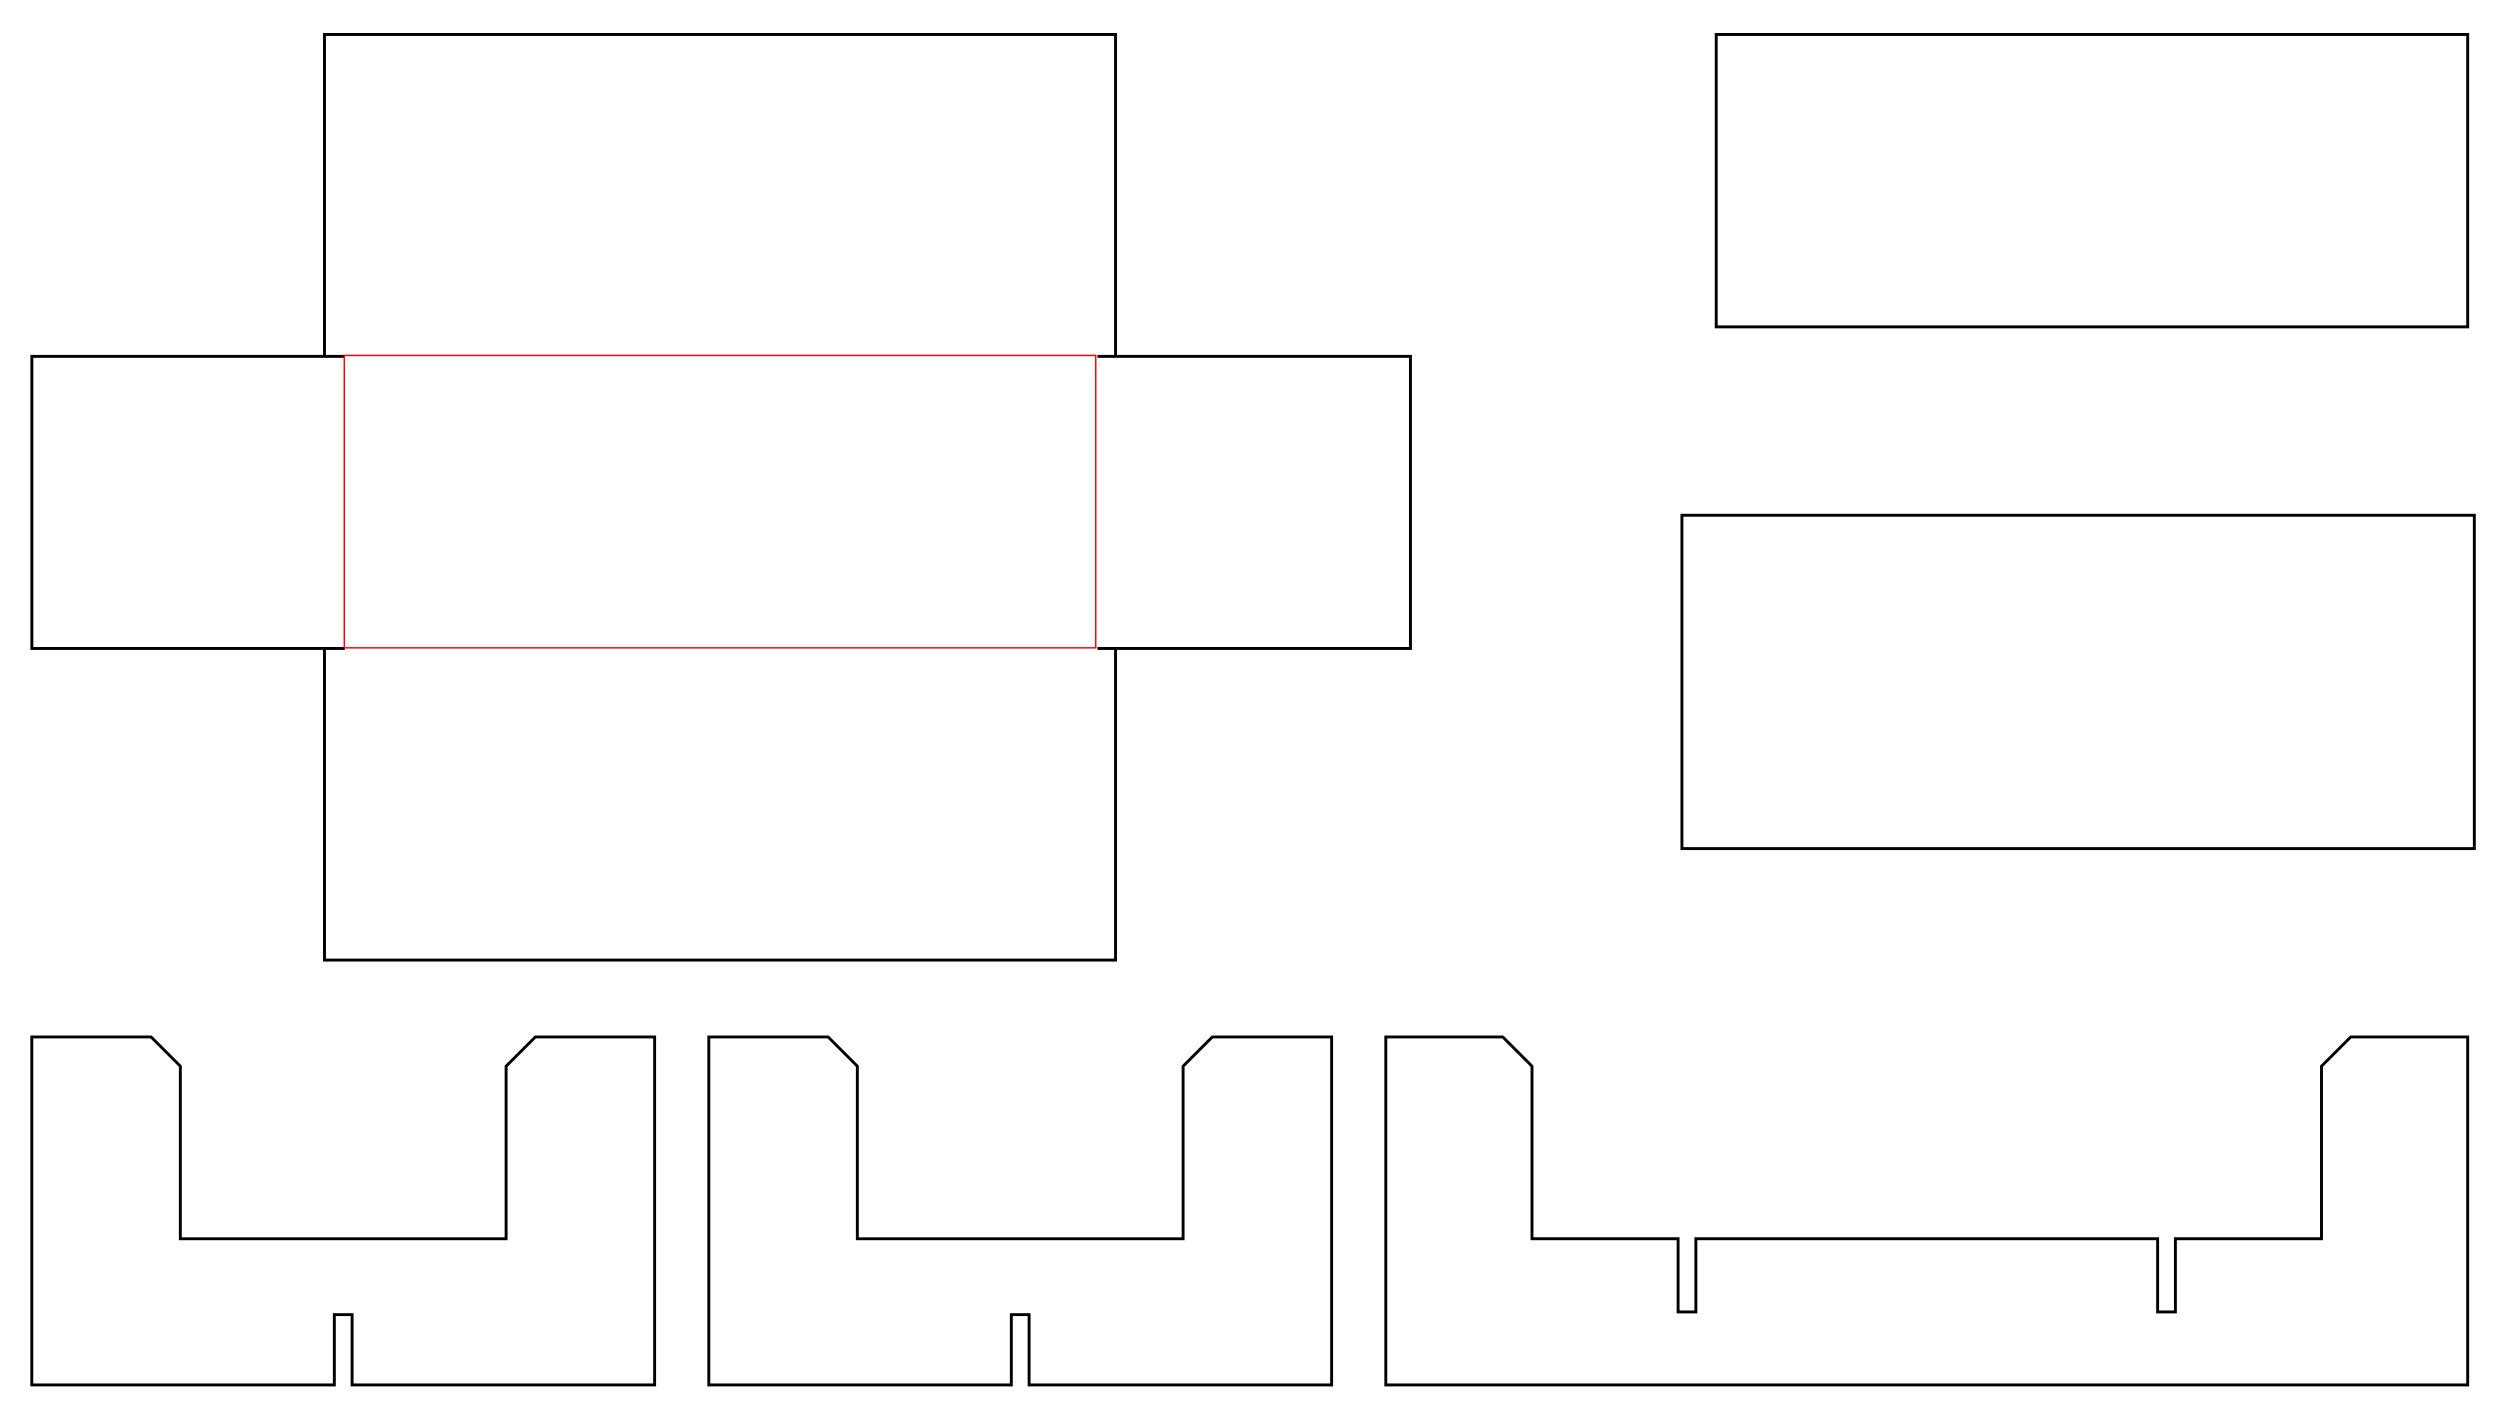 <?xml version="1.0" encoding="UTF-8" standalone="no"?>
<!-- Created with Inkscape (http://www.inkscape.org/) -->

<svg
   xmlns:dc="http://purl.org/dc/elements/1.1/"
   xmlns:cc="http://creativecommons.org/ns#"
   xmlns:rdf="http://www.w3.org/1999/02/22-rdf-syntax-ns#"
   xmlns:svg="http://www.w3.org/2000/svg"
   xmlns="http://www.w3.org/2000/svg"
   xmlns:sodipodi="http://sodipodi.sourceforge.net/DTD/sodipodi-0.dtd"
   xmlns:inkscape="http://www.inkscape.org/namespaces/inkscape"
   width="855mm"
   height="480mm"
   viewBox="0 0 855 480"
   version="1.1"
   id="svg8"
   inkscape:version="0.92.4 5da689c313, 2019-01-14"
   sodipodi:docname="Soap.Mold.svg">
  <defs
     id="defs2" />
  <sodipodi:namedview
     id="base"
     pagecolor="#ffffff"
     bordercolor="#666666"
     borderopacity="1.0"
     inkscape:pageopacity="0.0"
     inkscape:pageshadow="2"
     inkscape:zoom="0.35355339"
     inkscape:cx="1595.6113"
     inkscape:cy="933.04823"
     inkscape:document-units="mm"
     inkscape:current-layer="layer2"
     showgrid="false"
     width="491mm"
     inkscape:window-width="1918"
     inkscape:window-height="1058"
     inkscape:window-x="0"
     inkscape:window-y="20"
     inkscape:window-maximized="1" />
  <g
     inkscape:label="Layer 1"
     inkscape:groupmode="layer"
     id="layer1"
     transform="translate(0,183)"
     style="display:inline" />
  <g
     inkscape:groupmode="layer"
     id="layer2"
     inkscape:label="Layer 2"
     style="display:inline"
     transform="translate(0,146)">
    <g
       id="g2225"
       transform="translate(0.748,-141.439)">
      <g
         id="g2207"
         style="display:inline"
         transform="translate(0,37)">
        <path
           style="display:inline;fill:none;fill-opacity:1;stroke:#000000;stroke-width:0.995;stroke-miterlimit:4;stroke-dasharray:none;stroke-opacity:1"
           d="M 473.197,313.082 V 432.087 H 843.203 V 313.082 h -39.999 l -10,10 v 59.007 h -49.966 v 25.034 h -6.077 V 382.089 H 579.238 v 25.034 h -6.077 v -25.034 h -49.966 v -59.007 l -10,-10 z"
           id="rect2567"
           inkscape:connector-curvature="0" />
        <path
           style="display:inline;fill:none;fill-opacity:1;stroke:#000000;stroke-width:0.994;stroke-miterlimit:4;stroke-dasharray:none;stroke-opacity:1"
           d="m 10.129,313.081 v 119.007 H 113.594 V 408.046 h 6.077 v 24.042 h 103.464 v -119.007 h -40.796 l -10,10 v 59.013 H 60.926 v -59.013 l -10,-10 z"
           id="rect2627"
           inkscape:connector-curvature="0" />
        <path
           style="display:inline;fill:none;fill-opacity:1;stroke:#000000;stroke-width:0.994;stroke-miterlimit:4;stroke-dasharray:none;stroke-opacity:1"
           d="m 241.663,313.081 v 119.007 h 103.465 v -24.042 h 6.077 v 24.042 h 103.464 v -119.007 h -40.796 l -10,10 v 59.013 H 292.46 v -59.013 l -10,-10 z"
           id="rect2627-3"
           inkscape:connector-curvature="0" />
        <rect
           style="fill:none;stroke:#000000;stroke-width:1;stroke-miterlimit:4;stroke-dasharray:none;stroke-opacity:1"
           id="rect4651-6"
           width="257"
           height="100"
           x="586.2"
           y="-29.773" />
        <rect
           style="fill:none;fill-opacity:1;stroke:#000000;stroke-width:1;stroke-miterlimit:4;stroke-dasharray:none;stroke-opacity:1"
           id="rect1825"
           width="271"
           height="114"
           x="574.47"
           y="134.656" />
      </g>
      <g
         id="g2188">
        <path
           transform="translate(0,37)"
           style="display:inline;fill:none;stroke:#000000;stroke-width:1;stroke-miterlimit:4;stroke-dasharray:none;stroke-opacity:1"
           d="M 110.227,80 V -29.773 h 270.545 c 0,52.758 0,57.015 0,109.773 m 0,100 V 286.773 H 110.227 V 180"
           id="rect76"
           inkscape:connector-curvature="0"
           sodipodi:nodetypes="cccccccc" />
        <path
           style="display:inline;fill:none;stroke:#000000;stroke-width:3.78;stroke-miterlimit:4;stroke-dasharray:none;stroke-opacity:1"
           d="M 442.205,442.703 H 38.295 V 819.658 H 442.205 m 971.338,0 h 403.91 V 442.703 H 1413.543"
           id="rect4636"
           inkscape:connector-curvature="0"
           sodipodi:nodetypes="cccccccc"
           transform="scale(0.265)" />
        <rect
           style="display:inline;fill:none;stroke:#ff0000;stroke-width:0.5;stroke-miterlimit:4;stroke-dasharray:none;stroke-opacity:1"
           id="rect4651"
           width="257"
           height="100"
           x="117"
           y="117" />
      </g>
    </g>
  </g>
</svg>

